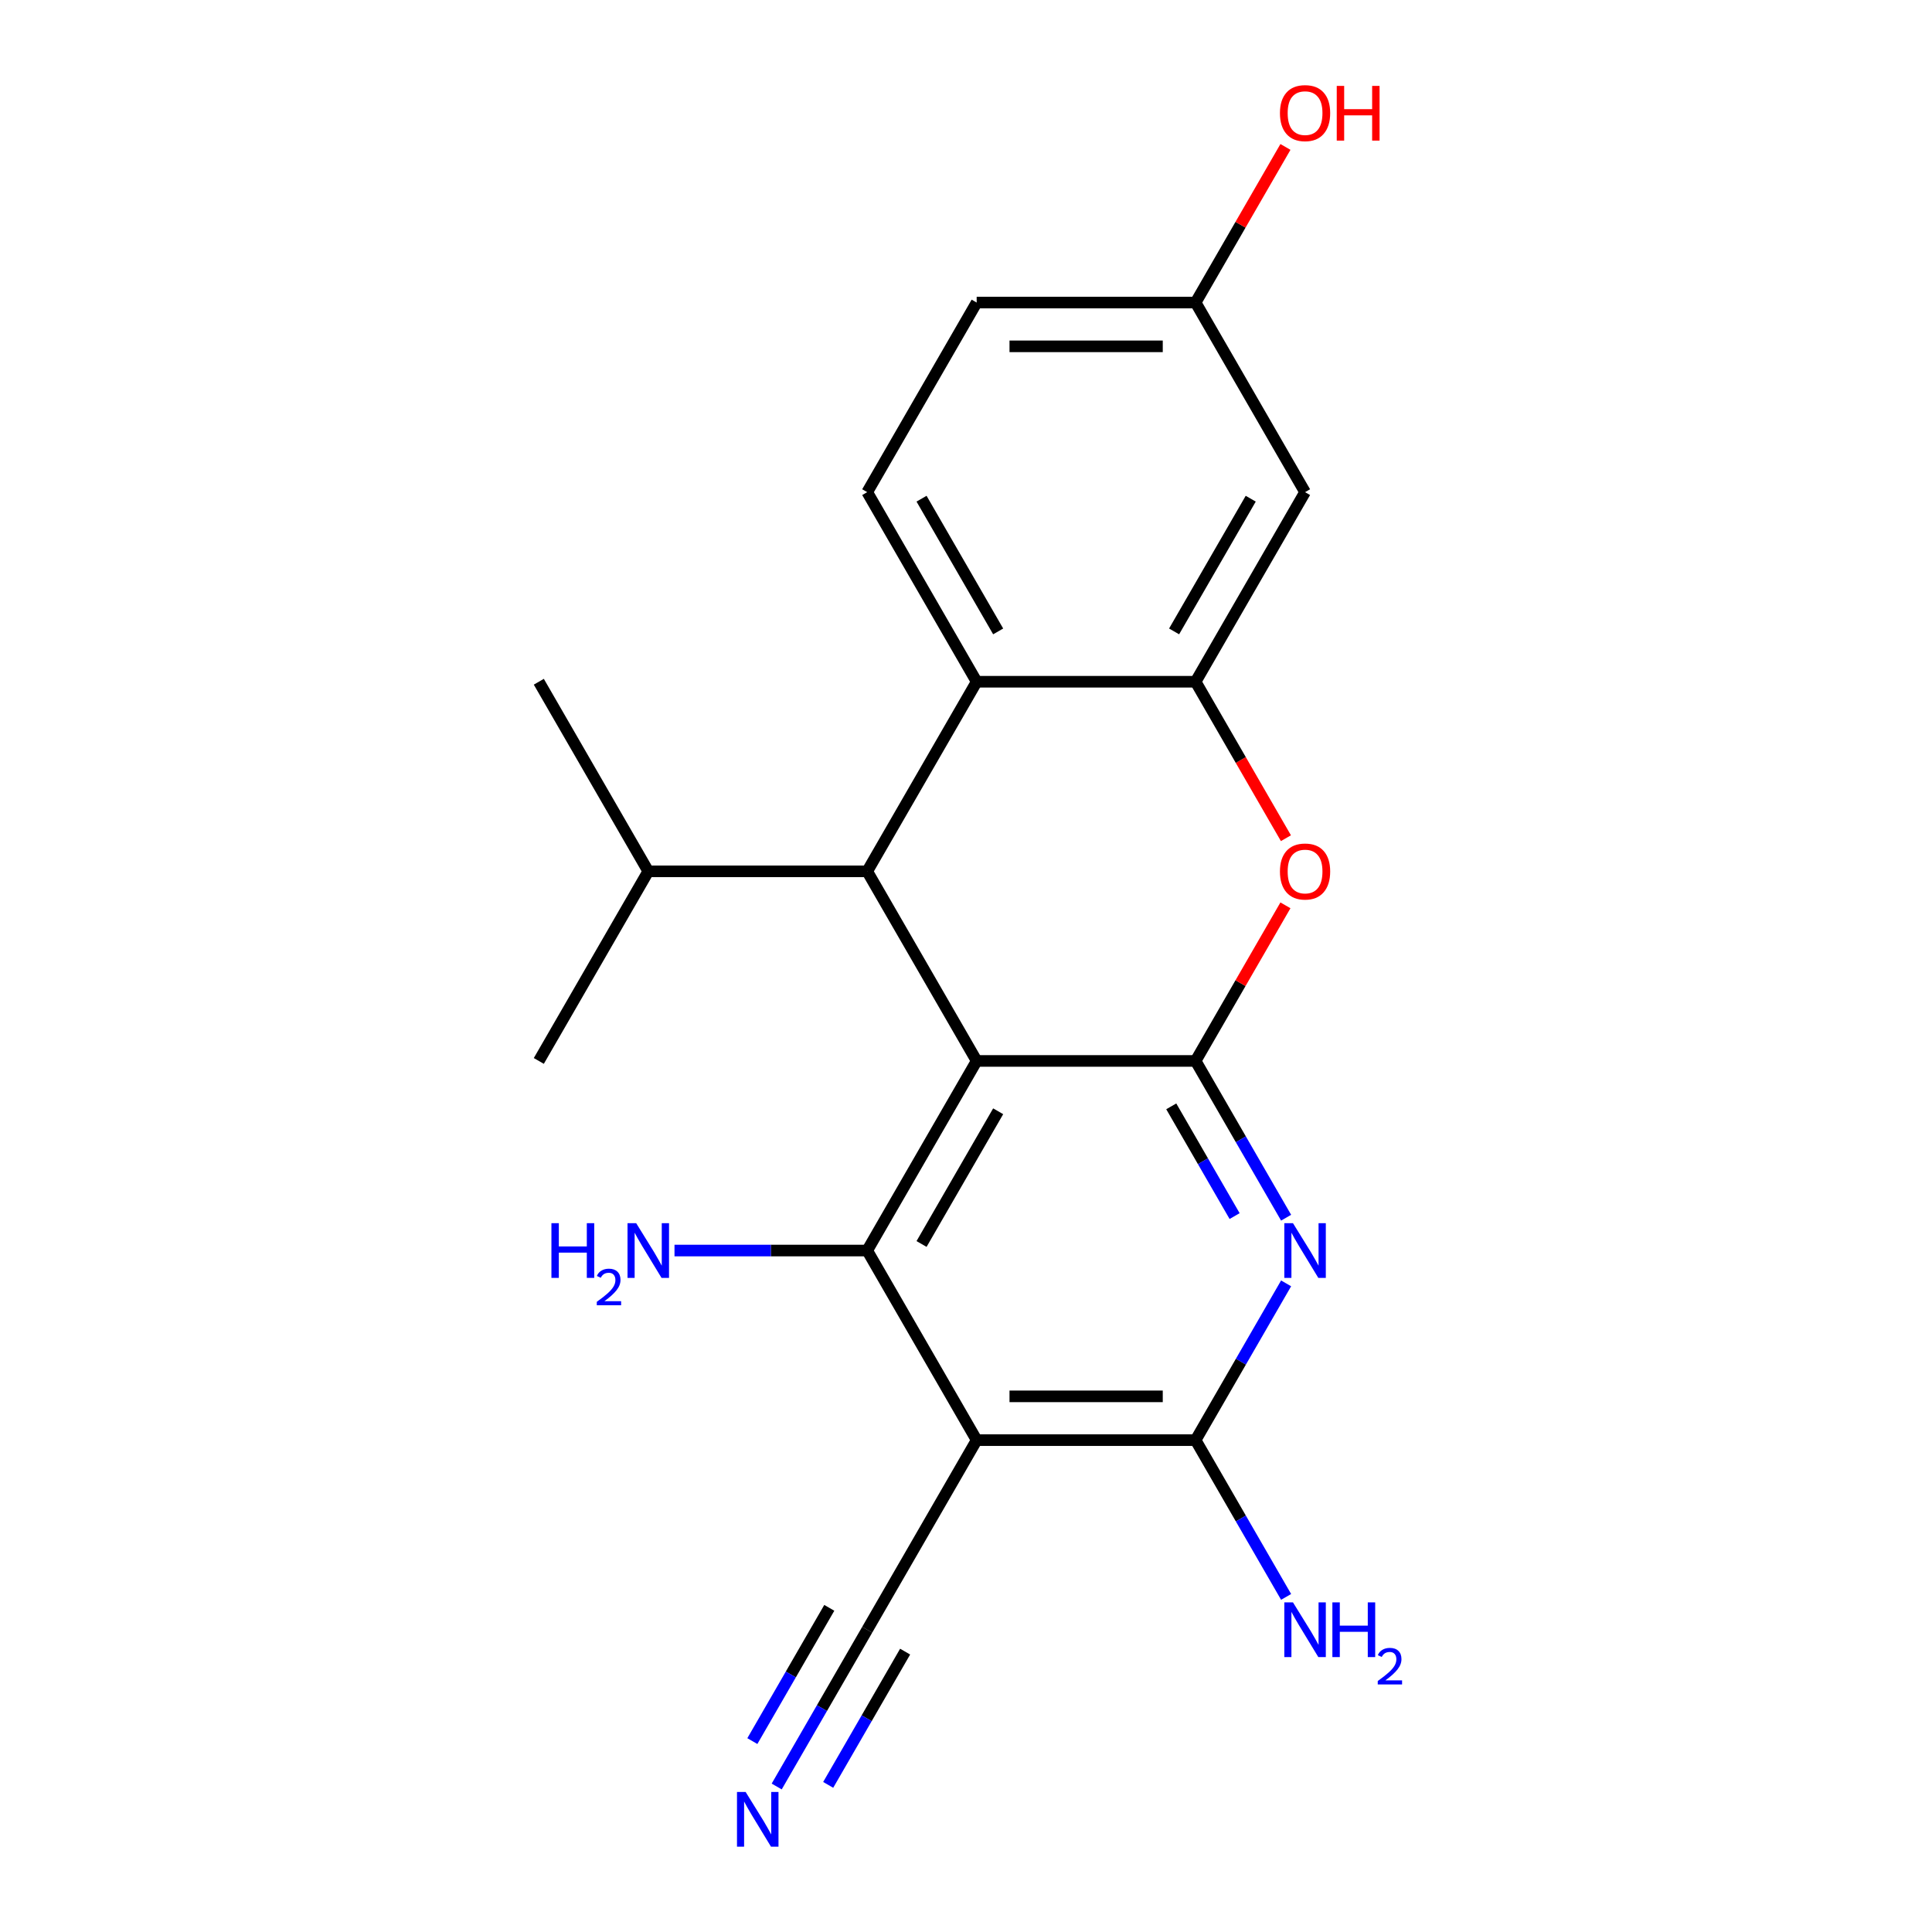 <?xml version='1.0' encoding='iso-8859-1'?>
<svg version='1.1' baseProfile='full'
              xmlns='http://www.w3.org/2000/svg'
                      xmlns:rdkit='http://www.rdkit.org/xml'
                      xmlns:xlink='http://www.w3.org/1999/xlink'
                  xml:space='preserve'
width='1000px' height='1000px' viewBox='0 0 1000 1000'>
<!-- END OF HEADER -->
<rect style='opacity:1.0;fill:#FFFFFF;stroke:none' width='1000' height='1000' x='0' y='0'> </rect>
<path class='bond-0' d='M 505.523,549.14 L 618.841,549.14' style='fill:none;fill-rule:evenodd;stroke:#000000;stroke-width:6px;stroke-linecap:butt;stroke-linejoin:miter;stroke-opacity:1' />
<path class='bond-1' d='M 505.523,549.14 L 448.865,647.276' style='fill:none;fill-rule:evenodd;stroke:#000000;stroke-width:6px;stroke-linecap:butt;stroke-linejoin:miter;stroke-opacity:1' />
<path class='bond-1' d='M 516.652,575.193 L 476.991,643.887' style='fill:none;fill-rule:evenodd;stroke:#000000;stroke-width:6px;stroke-linecap:butt;stroke-linejoin:miter;stroke-opacity:1' />
<path class='bond-4' d='M 505.523,549.14 L 448.865,451.005' style='fill:none;fill-rule:evenodd;stroke:#000000;stroke-width:6px;stroke-linecap:butt;stroke-linejoin:miter;stroke-opacity:1' />
<path class='bond-3' d='M 618.841,549.14 L 642.264,589.712' style='fill:none;fill-rule:evenodd;stroke:#000000;stroke-width:6px;stroke-linecap:butt;stroke-linejoin:miter;stroke-opacity:1' />
<path class='bond-3' d='M 642.264,589.712 L 665.688,630.283' style='fill:none;fill-rule:evenodd;stroke:#0000FF;stroke-width:6px;stroke-linecap:butt;stroke-linejoin:miter;stroke-opacity:1' />
<path class='bond-3' d='M 606.241,572.644 L 622.637,601.044' style='fill:none;fill-rule:evenodd;stroke:#000000;stroke-width:6px;stroke-linecap:butt;stroke-linejoin:miter;stroke-opacity:1' />
<path class='bond-3' d='M 622.637,601.044 L 639.034,629.443' style='fill:none;fill-rule:evenodd;stroke:#0000FF;stroke-width:6px;stroke-linecap:butt;stroke-linejoin:miter;stroke-opacity:1' />
<path class='bond-6' d='M 618.841,549.14 L 642.091,508.869' style='fill:none;fill-rule:evenodd;stroke:#000000;stroke-width:6px;stroke-linecap:butt;stroke-linejoin:miter;stroke-opacity:1' />
<path class='bond-6' d='M 642.091,508.869 L 665.342,468.598' style='fill:none;fill-rule:evenodd;stroke:#FF0000;stroke-width:6px;stroke-linecap:butt;stroke-linejoin:miter;stroke-opacity:1' />
<path class='bond-2' d='M 448.865,647.276 L 505.523,745.412' style='fill:none;fill-rule:evenodd;stroke:#000000;stroke-width:6px;stroke-linecap:butt;stroke-linejoin:miter;stroke-opacity:1' />
<path class='bond-13' d='M 448.865,647.276 L 398.993,647.276' style='fill:none;fill-rule:evenodd;stroke:#000000;stroke-width:6px;stroke-linecap:butt;stroke-linejoin:miter;stroke-opacity:1' />
<path class='bond-13' d='M 398.993,647.276 L 349.12,647.276' style='fill:none;fill-rule:evenodd;stroke:#0000FF;stroke-width:6px;stroke-linecap:butt;stroke-linejoin:miter;stroke-opacity:1' />
<path class='bond-5' d='M 505.523,745.412 L 618.841,745.412' style='fill:none;fill-rule:evenodd;stroke:#000000;stroke-width:6px;stroke-linecap:butt;stroke-linejoin:miter;stroke-opacity:1' />
<path class='bond-5' d='M 522.521,722.748 L 601.843,722.748' style='fill:none;fill-rule:evenodd;stroke:#000000;stroke-width:6px;stroke-linecap:butt;stroke-linejoin:miter;stroke-opacity:1' />
<path class='bond-9' d='M 505.523,745.412 L 448.865,843.547' style='fill:none;fill-rule:evenodd;stroke:#000000;stroke-width:6px;stroke-linecap:butt;stroke-linejoin:miter;stroke-opacity:1' />
<path class='bond-22' d='M 665.688,664.269 L 642.264,704.84' style='fill:none;fill-rule:evenodd;stroke:#0000FF;stroke-width:6px;stroke-linecap:butt;stroke-linejoin:miter;stroke-opacity:1' />
<path class='bond-22' d='M 642.264,704.84 L 618.841,745.412' style='fill:none;fill-rule:evenodd;stroke:#000000;stroke-width:6px;stroke-linecap:butt;stroke-linejoin:miter;stroke-opacity:1' />
<path class='bond-8' d='M 448.865,451.005 L 505.523,352.869' style='fill:none;fill-rule:evenodd;stroke:#000000;stroke-width:6px;stroke-linecap:butt;stroke-linejoin:miter;stroke-opacity:1' />
<path class='bond-14' d='M 448.865,451.005 L 335.547,451.005' style='fill:none;fill-rule:evenodd;stroke:#000000;stroke-width:6px;stroke-linecap:butt;stroke-linejoin:miter;stroke-opacity:1' />
<path class='bond-15' d='M 618.841,745.412 L 642.264,785.983' style='fill:none;fill-rule:evenodd;stroke:#000000;stroke-width:6px;stroke-linecap:butt;stroke-linejoin:miter;stroke-opacity:1' />
<path class='bond-15' d='M 642.264,785.983 L 665.688,826.554' style='fill:none;fill-rule:evenodd;stroke:#0000FF;stroke-width:6px;stroke-linecap:butt;stroke-linejoin:miter;stroke-opacity:1' />
<path class='bond-7' d='M 665.596,433.852 L 642.218,393.361' style='fill:none;fill-rule:evenodd;stroke:#FF0000;stroke-width:6px;stroke-linecap:butt;stroke-linejoin:miter;stroke-opacity:1' />
<path class='bond-7' d='M 642.218,393.361 L 618.841,352.869' style='fill:none;fill-rule:evenodd;stroke:#000000;stroke-width:6px;stroke-linecap:butt;stroke-linejoin:miter;stroke-opacity:1' />
<path class='bond-11' d='M 618.841,352.869 L 675.499,254.734' style='fill:none;fill-rule:evenodd;stroke:#000000;stroke-width:6px;stroke-linecap:butt;stroke-linejoin:miter;stroke-opacity:1' />
<path class='bond-11' d='M 607.712,326.817 L 647.373,258.122' style='fill:none;fill-rule:evenodd;stroke:#000000;stroke-width:6px;stroke-linecap:butt;stroke-linejoin:miter;stroke-opacity:1' />
<path class='bond-21' d='M 618.841,352.869 L 505.523,352.869' style='fill:none;fill-rule:evenodd;stroke:#000000;stroke-width:6px;stroke-linecap:butt;stroke-linejoin:miter;stroke-opacity:1' />
<path class='bond-12' d='M 505.523,352.869 L 448.865,254.734' style='fill:none;fill-rule:evenodd;stroke:#000000;stroke-width:6px;stroke-linecap:butt;stroke-linejoin:miter;stroke-opacity:1' />
<path class='bond-12' d='M 516.652,326.817 L 476.991,258.122' style='fill:none;fill-rule:evenodd;stroke:#000000;stroke-width:6px;stroke-linecap:butt;stroke-linejoin:miter;stroke-opacity:1' />
<path class='bond-10' d='M 448.865,843.547 L 425.441,884.119' style='fill:none;fill-rule:evenodd;stroke:#000000;stroke-width:6px;stroke-linecap:butt;stroke-linejoin:miter;stroke-opacity:1' />
<path class='bond-10' d='M 425.441,884.119 L 402.017,924.69' style='fill:none;fill-rule:evenodd;stroke:#0000FF;stroke-width:6px;stroke-linecap:butt;stroke-linejoin:miter;stroke-opacity:1' />
<path class='bond-10' d='M 429.238,832.216 L 409.327,866.701' style='fill:none;fill-rule:evenodd;stroke:#000000;stroke-width:6px;stroke-linecap:butt;stroke-linejoin:miter;stroke-opacity:1' />
<path class='bond-10' d='M 409.327,866.701 L 389.417,901.187' style='fill:none;fill-rule:evenodd;stroke:#0000FF;stroke-width:6px;stroke-linecap:butt;stroke-linejoin:miter;stroke-opacity:1' />
<path class='bond-10' d='M 468.492,854.879 L 448.582,889.365' style='fill:none;fill-rule:evenodd;stroke:#000000;stroke-width:6px;stroke-linecap:butt;stroke-linejoin:miter;stroke-opacity:1' />
<path class='bond-10' d='M 448.582,889.365 L 428.671,923.85' style='fill:none;fill-rule:evenodd;stroke:#0000FF;stroke-width:6px;stroke-linecap:butt;stroke-linejoin:miter;stroke-opacity:1' />
<path class='bond-16' d='M 675.499,254.734 L 618.841,156.598' style='fill:none;fill-rule:evenodd;stroke:#000000;stroke-width:6px;stroke-linecap:butt;stroke-linejoin:miter;stroke-opacity:1' />
<path class='bond-17' d='M 448.865,254.734 L 505.523,156.598' style='fill:none;fill-rule:evenodd;stroke:#000000;stroke-width:6px;stroke-linecap:butt;stroke-linejoin:miter;stroke-opacity:1' />
<path class='bond-19' d='M 335.547,451.005 L 278.889,352.869' style='fill:none;fill-rule:evenodd;stroke:#000000;stroke-width:6px;stroke-linecap:butt;stroke-linejoin:miter;stroke-opacity:1' />
<path class='bond-20' d='M 335.547,451.005 L 278.889,549.14' style='fill:none;fill-rule:evenodd;stroke:#000000;stroke-width:6px;stroke-linecap:butt;stroke-linejoin:miter;stroke-opacity:1' />
<path class='bond-18' d='M 618.841,156.598 L 642.091,116.327' style='fill:none;fill-rule:evenodd;stroke:#000000;stroke-width:6px;stroke-linecap:butt;stroke-linejoin:miter;stroke-opacity:1' />
<path class='bond-18' d='M 642.091,116.327 L 665.342,76.055' style='fill:none;fill-rule:evenodd;stroke:#FF0000;stroke-width:6px;stroke-linecap:butt;stroke-linejoin:miter;stroke-opacity:1' />
<path class='bond-23' d='M 618.841,156.598 L 505.523,156.598' style='fill:none;fill-rule:evenodd;stroke:#000000;stroke-width:6px;stroke-linecap:butt;stroke-linejoin:miter;stroke-opacity:1' />
<path class='bond-23' d='M 601.843,179.262 L 522.521,179.262' style='fill:none;fill-rule:evenodd;stroke:#000000;stroke-width:6px;stroke-linecap:butt;stroke-linejoin:miter;stroke-opacity:1' />
<path  class='atom-4' d='M 669.239 633.116
L 678.519 648.116
Q 679.439 649.596, 680.919 652.276
Q 682.399 654.956, 682.479 655.116
L 682.479 633.116
L 686.239 633.116
L 686.239 661.436
L 682.359 661.436
L 672.399 645.036
Q 671.239 643.116, 669.999 640.916
Q 668.799 638.716, 668.439 638.036
L 668.439 661.436
L 664.759 661.436
L 664.759 633.116
L 669.239 633.116
' fill='#0000FF'/>
<path  class='atom-7' d='M 662.499 451.085
Q 662.499 444.285, 665.859 440.485
Q 669.219 436.685, 675.499 436.685
Q 681.779 436.685, 685.139 440.485
Q 688.499 444.285, 688.499 451.085
Q 688.499 457.965, 685.099 461.885
Q 681.699 465.765, 675.499 465.765
Q 669.259 465.765, 665.859 461.885
Q 662.499 458.005, 662.499 451.085
M 675.499 462.565
Q 679.819 462.565, 682.139 459.685
Q 684.499 456.765, 684.499 451.085
Q 684.499 445.525, 682.139 442.725
Q 679.819 439.885, 675.499 439.885
Q 671.179 439.885, 668.819 442.685
Q 666.499 445.485, 666.499 451.085
Q 666.499 456.805, 668.819 459.685
Q 671.179 462.565, 675.499 462.565
' fill='#FF0000'/>
<path  class='atom-11' d='M 385.946 927.523
L 395.226 942.523
Q 396.146 944.003, 397.626 946.683
Q 399.106 949.363, 399.186 949.523
L 399.186 927.523
L 402.946 927.523
L 402.946 955.843
L 399.066 955.843
L 389.106 939.443
Q 387.946 937.523, 386.706 935.323
Q 385.506 933.123, 385.146 932.443
L 385.146 955.843
L 381.466 955.843
L 381.466 927.523
L 385.946 927.523
' fill='#0000FF'/>
<path  class='atom-14' d='M 285.415 633.116
L 289.255 633.116
L 289.255 645.156
L 303.735 645.156
L 303.735 633.116
L 307.575 633.116
L 307.575 661.436
L 303.735 661.436
L 303.735 648.356
L 289.255 648.356
L 289.255 661.436
L 285.415 661.436
L 285.415 633.116
' fill='#0000FF'/>
<path  class='atom-14' d='M 308.947 660.442
Q 309.634 658.674, 311.271 657.697
Q 312.907 656.694, 315.178 656.694
Q 318.003 656.694, 319.587 658.225
Q 321.171 659.756, 321.171 662.475
Q 321.171 665.247, 319.111 667.834
Q 317.079 670.422, 312.855 673.484
L 321.487 673.484
L 321.487 675.596
L 308.895 675.596
L 308.895 673.827
Q 312.379 671.346, 314.439 669.498
Q 316.524 667.65, 317.527 665.986
Q 318.531 664.323, 318.531 662.607
Q 318.531 660.812, 317.633 659.809
Q 316.735 658.806, 315.178 658.806
Q 313.673 658.806, 312.67 659.413
Q 311.667 660.02, 310.954 661.366
L 308.947 660.442
' fill='#0000FF'/>
<path  class='atom-14' d='M 329.287 633.116
L 338.567 648.116
Q 339.487 649.596, 340.967 652.276
Q 342.447 654.956, 342.527 655.116
L 342.527 633.116
L 346.287 633.116
L 346.287 661.436
L 342.407 661.436
L 332.447 645.036
Q 331.287 643.116, 330.047 640.916
Q 328.847 638.716, 328.487 638.036
L 328.487 661.436
L 324.807 661.436
L 324.807 633.116
L 329.287 633.116
' fill='#0000FF'/>
<path  class='atom-16' d='M 669.239 829.387
L 678.519 844.387
Q 679.439 845.867, 680.919 848.547
Q 682.399 851.227, 682.479 851.387
L 682.479 829.387
L 686.239 829.387
L 686.239 857.707
L 682.359 857.707
L 672.399 841.307
Q 671.239 839.387, 669.999 837.187
Q 668.799 834.987, 668.439 834.307
L 668.439 857.707
L 664.759 857.707
L 664.759 829.387
L 669.239 829.387
' fill='#0000FF'/>
<path  class='atom-16' d='M 689.639 829.387
L 693.479 829.387
L 693.479 841.427
L 707.959 841.427
L 707.959 829.387
L 711.799 829.387
L 711.799 857.707
L 707.959 857.707
L 707.959 844.627
L 693.479 844.627
L 693.479 857.707
L 689.639 857.707
L 689.639 829.387
' fill='#0000FF'/>
<path  class='atom-16' d='M 713.172 856.714
Q 713.858 854.945, 715.495 853.968
Q 717.132 852.965, 719.402 852.965
Q 722.227 852.965, 723.811 854.496
Q 725.395 856.027, 725.395 858.746
Q 725.395 861.518, 723.336 864.106
Q 721.303 866.693, 717.079 869.755
L 725.712 869.755
L 725.712 871.867
L 713.119 871.867
L 713.119 870.098
Q 716.604 867.617, 718.663 865.769
Q 720.749 863.921, 721.752 862.258
Q 722.755 860.594, 722.755 858.878
Q 722.755 857.083, 721.858 856.08
Q 720.96 855.077, 719.402 855.077
Q 717.898 855.077, 716.894 855.684
Q 715.891 856.291, 715.178 857.638
L 713.172 856.714
' fill='#0000FF'/>
<path  class='atom-19' d='M 662.499 58.542
Q 662.499 51.742, 665.859 47.943
Q 669.219 44.142, 675.499 44.142
Q 681.779 44.142, 685.139 47.943
Q 688.499 51.742, 688.499 58.542
Q 688.499 65.422, 685.099 69.343
Q 681.699 73.222, 675.499 73.222
Q 669.259 73.222, 665.859 69.343
Q 662.499 65.463, 662.499 58.542
M 675.499 70.022
Q 679.819 70.022, 682.139 67.142
Q 684.499 64.222, 684.499 58.542
Q 684.499 52.983, 682.139 50.182
Q 679.819 47.343, 675.499 47.343
Q 671.179 47.343, 668.819 50.142
Q 666.499 52.943, 666.499 58.542
Q 666.499 64.263, 668.819 67.142
Q 671.179 70.022, 675.499 70.022
' fill='#FF0000'/>
<path  class='atom-19' d='M 691.899 44.462
L 695.739 44.462
L 695.739 56.502
L 710.219 56.502
L 710.219 44.462
L 714.059 44.462
L 714.059 72.782
L 710.219 72.782
L 710.219 59.703
L 695.739 59.703
L 695.739 72.782
L 691.899 72.782
L 691.899 44.462
' fill='#FF0000'/>
</svg>
